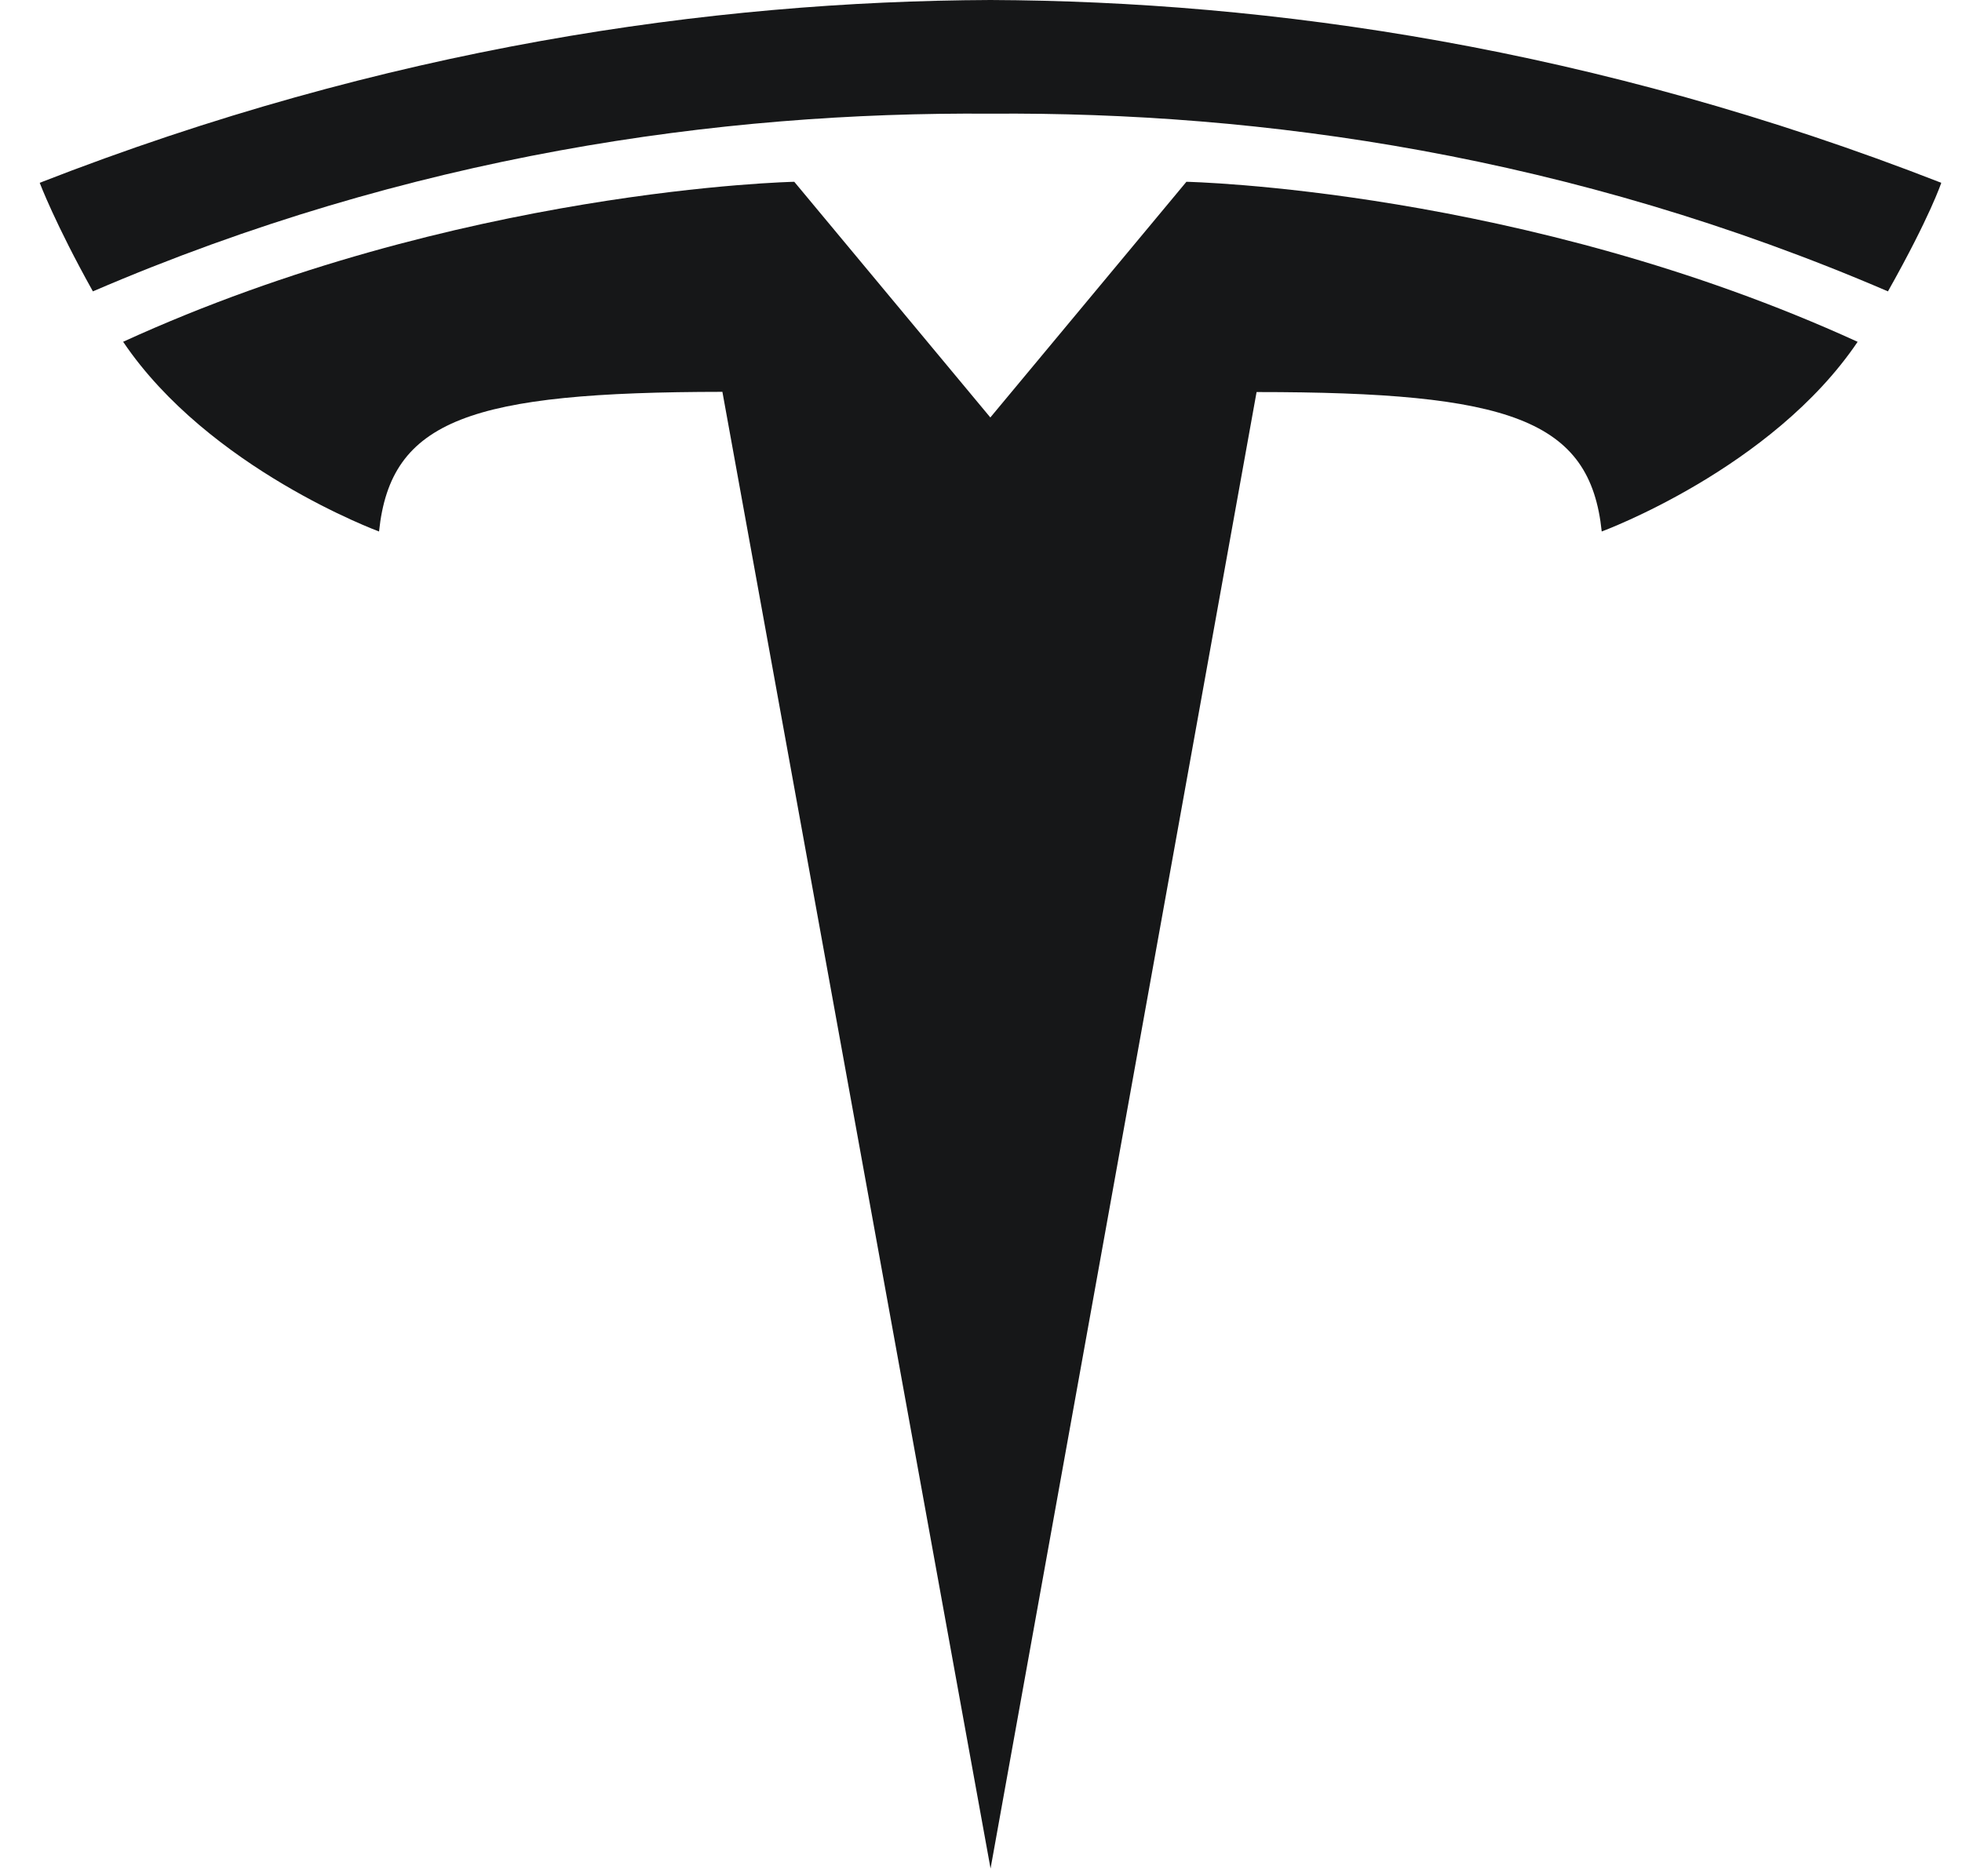 <svg width="46" height="44" viewBox="0 0 46 44" fill="none" xmlns="http://www.w3.org/2000/svg"><path d="m23.224 43.819 6.237-34.625c5.946 0 7.82.644 8.092 3.27 0 0 3.988-1.467 6-4.448-7.85-3.59-15.737-3.753-15.737-3.753l-4.602 5.533h.01l-4.602-5.533s-7.887.162-15.735 3.752c2.01 2.98 6 4.449 6 4.449.272-2.627 2.145-3.27 8.05-3.275z" fill="#161718"/><path d="M23.222 2.666c6.345-.048 13.608.968 21.042 4.167.994-1.766 1.25-2.546 1.25-2.546C37.386 1.113 29.775.027 23.22 0 16.667.027 9.056 1.114.931 4.287c0 0 .362.961 1.247 2.546 7.434-3.199 14.698-4.215 21.043-4.167" fill="#161718"/></svg>